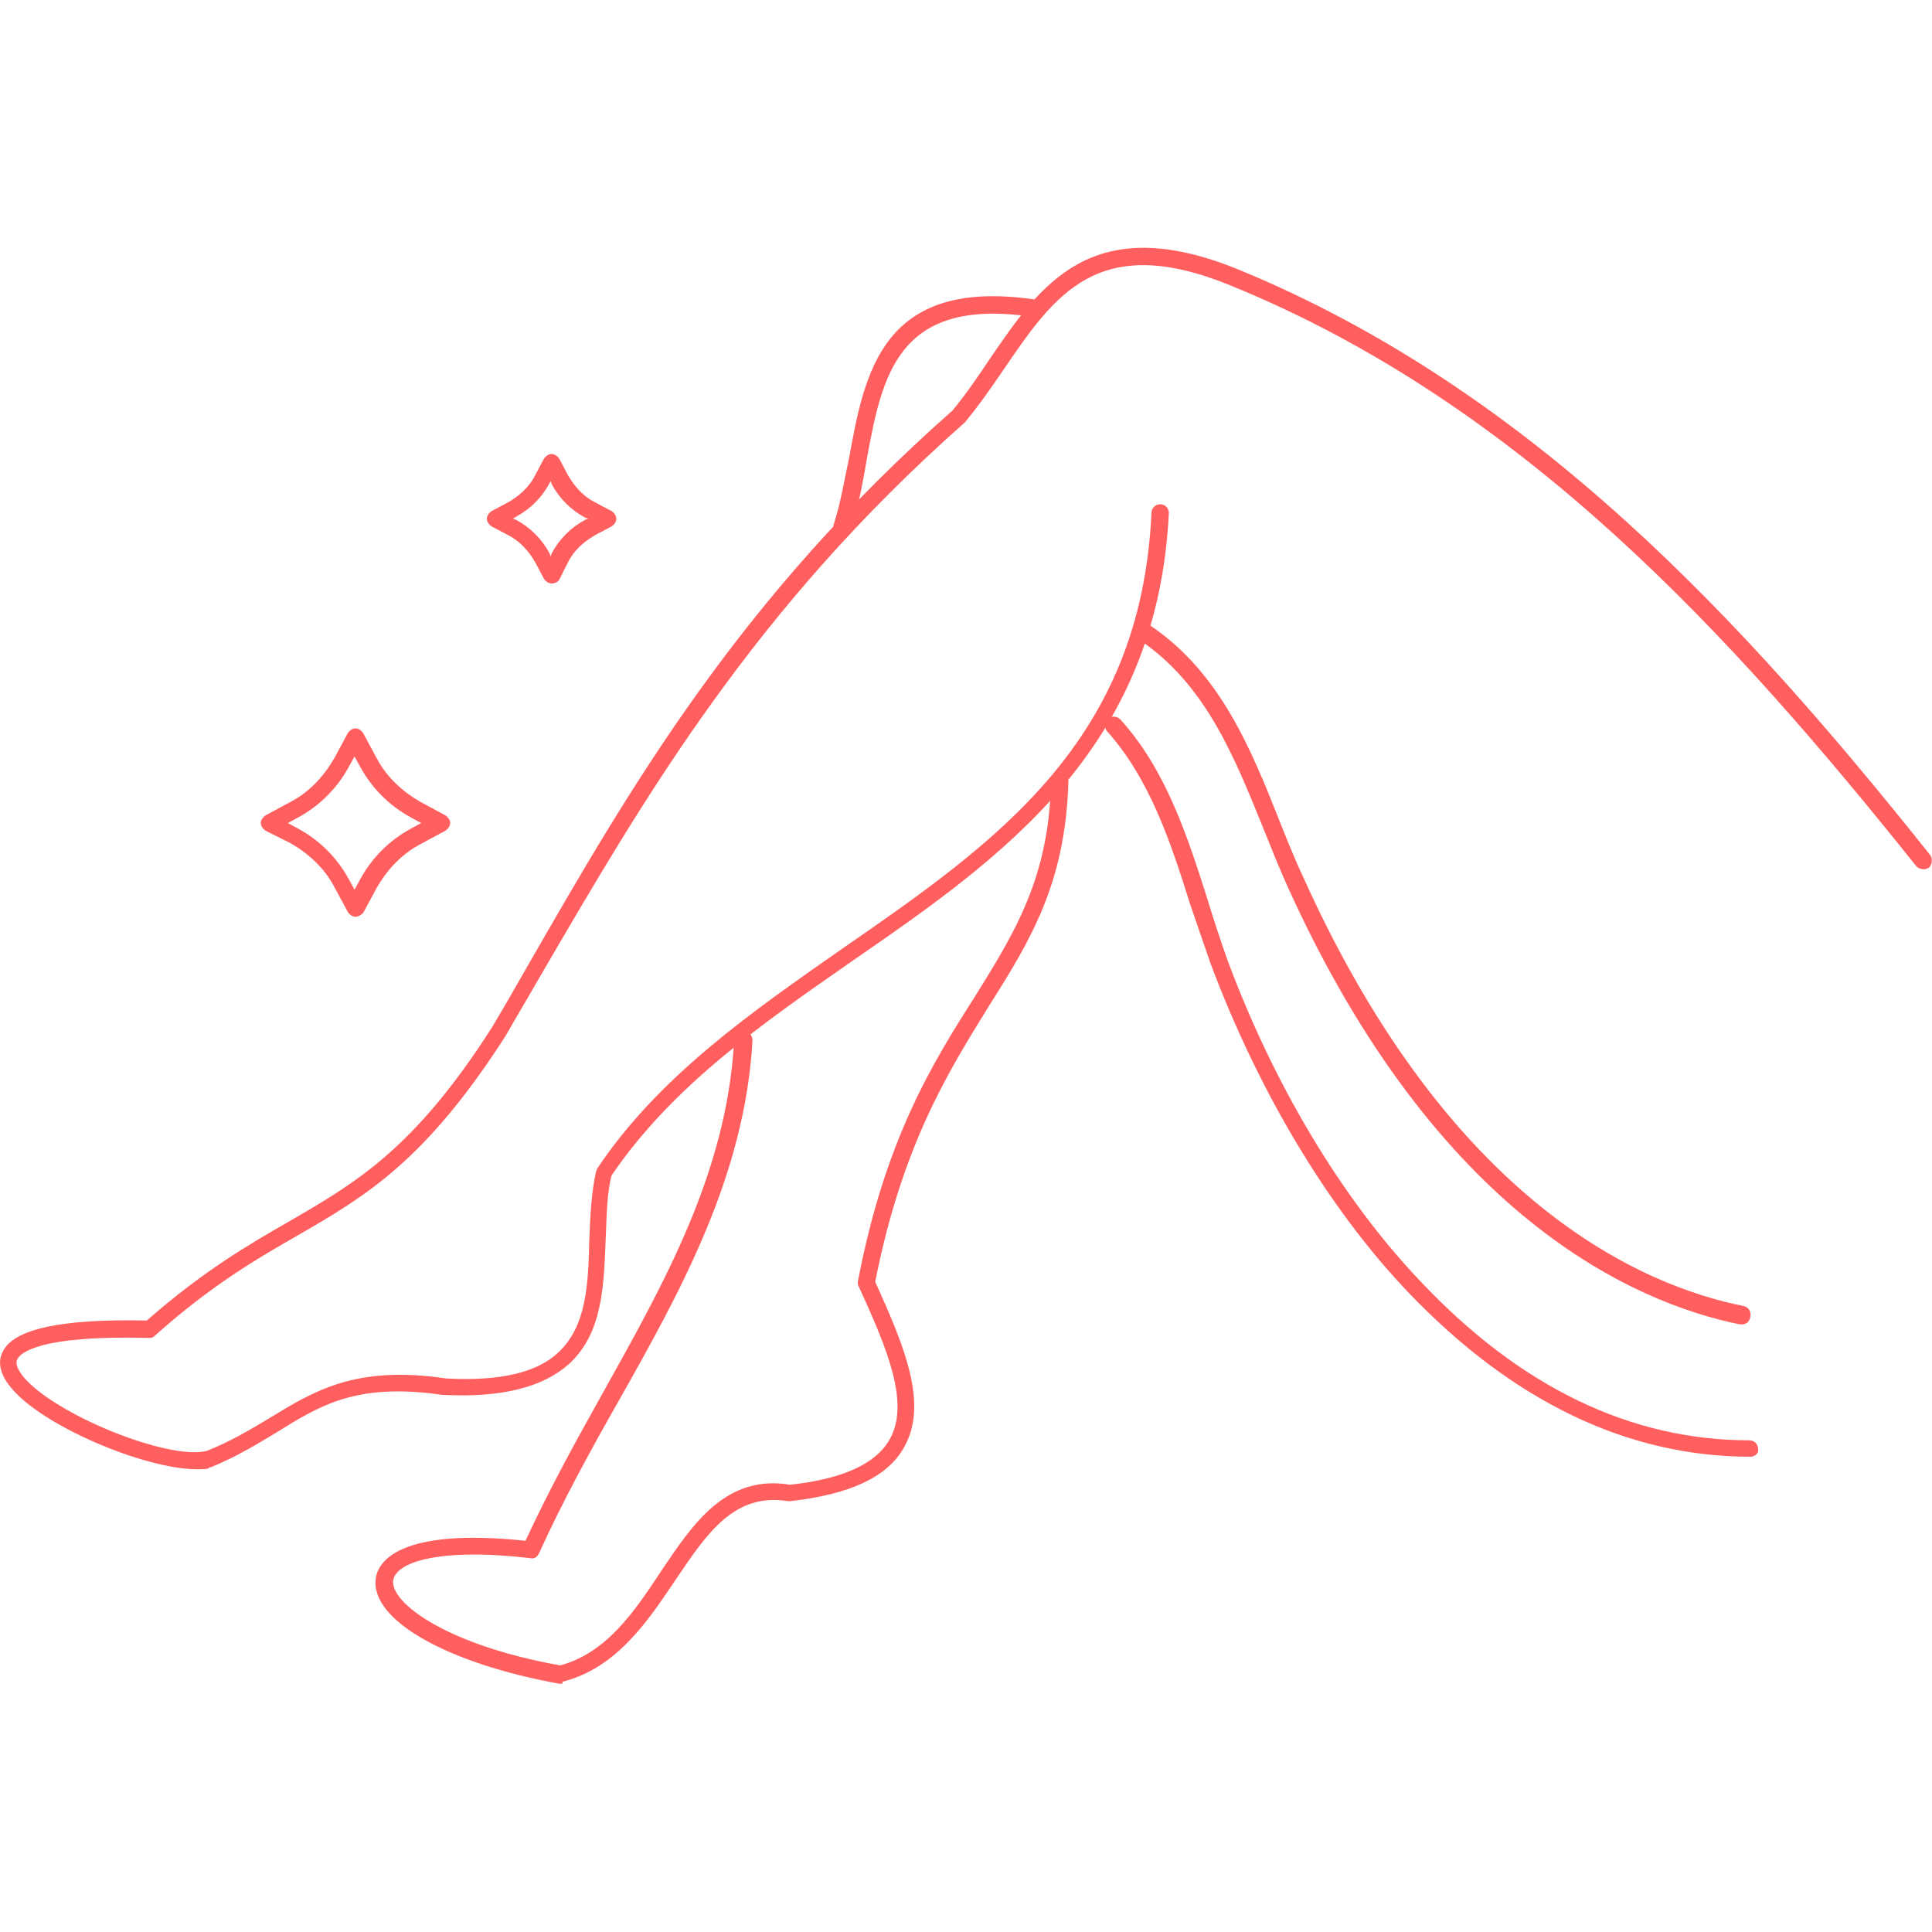 <svg xml:space="preserve" style="enable-background:new 0 0 200 200;" viewBox="0 0 200 200" y="0px" x="0px" xmlns:xlink="http://www.w3.org/1999/xlink" xmlns="http://www.w3.org/2000/svg" id="Layer_1" version="1.1">
<style type="text/css">
	.st0{fill:#FF605F;}
</style>
<g>
	<g>
		<path d="M20.4,152.1c-5.4,0-16.1-4.5-19.3-8.5c-1.4-1.7-1.2-3-0.8-3.7c1.1-2.3,6-3.4,14.9-3.2
			c5.8-5.1,10.6-7.9,14.8-10.3c6.9-4,12.9-7.5,20.9-20c1.2-2,2.4-4.1,3.6-6.2C65.3,81.4,76.5,62,98.6,42.5c1.4-1.7,2.7-3.6,3.9-5.4
			c5.2-7.6,10.5-15.4,25.7-9.2c30.4,12.5,52.4,36.5,71.6,60.6c0.3,0.4,0.2,1-0.1,1.3c-0.4,0.3-1,0.2-1.3-0.1
			c-19.1-23.9-40.8-47.8-70.9-60.1c-13.8-5.7-18.3,0.9-23.5,8.5c-1.3,1.9-2.6,3.8-4.1,5.6c0,0-0.1,0.1-0.1,0.1
			C78,63.1,66.8,82.4,55.9,101.1c-1.2,2.1-2.4,4.1-3.6,6.2c-8.3,12.9-14.4,16.5-21.5,20.6c-4.2,2.4-9,5.2-14.8,10.4
			c-0.2,0.2-0.4,0.2-0.6,0.2c-11.5-0.3-13.3,1.6-13.6,2.2c-0.3,0.5,0.2,1.3,0.6,1.8c3.2,3.9,15,8.7,19,7.7c2.5-1,4.5-2.2,6.5-3.4
			c4.6-2.8,8.9-5.5,18.3-4.1c5.5,0.3,9.4-0.6,11.6-2.7c2.9-2.7,3.1-7,3.2-11.6c0.1-2.4,0.2-4.9,0.7-7.1c0-0.1,0.1-0.2,0.1-0.3
			c6.4-9.6,16.1-16.3,25.4-22.8c15.9-11,30.9-21.4,32-45.1c0-0.5,0.4-0.9,0.9-0.9c0.5,0,0.9,0.4,0.9,0.9
			c-1.2,24.5-17.3,35.7-32.8,46.4c-9.2,6.4-18.6,12.9-24.9,22.2c-0.5,2-0.5,4.4-0.6,6.6c-0.2,4.8-0.3,9.7-3.8,12.9
			c-2.7,2.4-6.9,3.5-13,3.2c0,0-0.1,0-0.1,0c-8.9-1.3-12.7,1.1-17.2,3.9c-2,1.2-4.1,2.5-6.8,3.6c0,0-0.1,0-0.1,0
			C21.6,152.1,21,152.1,20.4,152.1z" class="st0"></path>
		<path d="M180.3,137.1c-0.1,0-0.1,0-0.2,0c-10.8-2.2-31.3-11-46.8-45.3c-0.9-2-1.7-4-2.5-6c-3-7.4-6-15-12.9-19.6
			c-0.4-0.3-0.5-0.8-0.2-1.3c0.3-0.4,0.8-0.5,1.3-0.2c7.3,4.9,10.5,12.8,13.5,20.4c0.8,2,1.6,4,2.5,5.9c15.2,33.6,35,42.1,45.5,44.2
			c0.5,0.1,0.8,0.6,0.7,1.1C181.1,136.9,180.7,137.1,180.3,137.1z" class="st0"></path>
		<path d="M181.2,150.8C181.2,150.8,181.2,150.8,181.2,150.8c-12.8,0-24.7-5.8-35.4-17c-8.4-8.8-15.6-21-20.5-34.1
			c-0.7-2-1.4-4.1-2.1-6.1c-2-6.4-4.2-13-8.6-17.9c-0.3-0.4-0.3-0.9,0.1-1.3c0.4-0.3,0.9-0.3,1.3,0.1c4.7,5.2,6.9,12,9,18.6
			c0.6,2,1.3,4.1,2,6.1c4.8,13,11.9,24.9,20.1,33.5c10.3,10.9,21.7,16.4,34,16.4c0.5,0,0.9,0.4,0.9,0.9
			C182.1,150.4,181.7,150.8,181.2,150.8z" class="st0"></path>
		<path d="M87.2,55.4c-0.1,0-0.2,0-0.3,0c-0.5-0.2-0.7-0.7-0.6-1.1c0.7-2.1,1.1-4.6,1.6-6.9c1.6-8.8,3.4-18.7,19.2-16.4
			c0.5,0.1,0.8,0.5,0.8,1c-0.1,0.5-0.5,0.8-1,0.8c-14.1-2.1-15.6,6.2-17.2,14.9c-0.4,2.4-0.9,4.9-1.6,7.2
			C88,55.1,87.6,55.4,87.2,55.4z" class="st0"></path>
		<path d="M58.1,174.3c-0.1,0-0.1,0-0.2,0c-11.6-2.1-19.6-6.6-19-10.9c0.2-1.6,2.2-5.3,15.5-3.9
			c2.4-5.2,5.2-10.3,8-15.3c6.3-11.3,12.9-22.9,13.6-36.6c0-0.5,0.4-0.9,1-0.9c0.5,0,0.9,0.5,0.9,1c-0.8,14-7.4,25.9-13.9,37.4
			c-2.9,5.1-5.8,10.4-8.2,15.7c-0.2,0.4-0.5,0.6-0.9,0.5c-9.4-1.1-13.9,0.4-14.2,2.3c-0.3,2.3,5.5,6.7,17.3,8.8
			c4.8-1.3,7.7-5.6,10.4-9.7c3.3-4.9,6.7-10.1,13.4-9c5.5-0.6,8.9-2.2,10.3-4.7c2.1-3.7-0.2-9.3-3.2-15.8c-0.1-0.2-0.1-0.4-0.1-0.5
			c2.8-14.7,7.7-22.6,12.1-29.5c4.1-6.6,7.7-12.3,7.9-22.3c0-0.5,0.4-0.9,0.9-0.9c0,0,0,0,0,0c0.5,0,0.9,0.4,0.9,0.9
			c-0.3,10.5-3.9,16.4-8.2,23.2c-4.2,6.8-9,14.4-11.8,28.6c3.1,6.8,5.5,12.7,3,17.1c-1.7,3.1-5.6,4.9-11.8,5.6c-0.1,0-0.2,0-0.2,0
			c-5.6-0.9-8.4,3.3-11.7,8.2c-2.9,4.3-6.1,9.1-11.7,10.5C58.3,174.3,58.2,174.3,58.1,174.3z" class="st0"></path>
	</g>
	<path d="M57.1,60.4c-0.3,0-0.6-0.2-0.8-0.5l-0.9-1.7c-0.7-1.2-1.6-2.2-2.8-2.8l-1.7-0.9c-0.3-0.2-0.5-0.5-0.5-0.8
		s0.2-0.6,0.5-0.8l1.7-0.9c1.2-0.7,2.2-1.6,2.8-2.8l0.9-1.7c0.2-0.3,0.5-0.5,0.8-0.5s0.6,0.2,0.8,0.5l0.9,1.7
		c0.7,1.2,1.6,2.2,2.8,2.8l1.7,0.9c0.3,0.2,0.5,0.5,0.5,0.8s-0.2,0.6-0.5,0.8l-1.7,0.9c-1.2,0.7-2.2,1.6-2.8,2.8L57.9,60
		C57.7,60.3,57.4,60.4,57.1,60.4z M53.1,53.7l0.3,0.1c1.5,0.8,2.7,2,3.5,3.5l0.1,0.3l0.1-0.3c0.8-1.5,2-2.7,3.5-3.5l0.3-0.1
		l-0.3-0.1c-1.5-0.8-2.7-2-3.5-3.5l-0.1-0.3L56.9,50c-0.8,1.5-2,2.7-3.5,3.5L53.1,53.7z" class="st0"></path>
	<path d="M36.8,94.9c-0.3,0-0.6-0.2-0.8-0.5l-1.4-2.6c-1-1.9-2.6-3.4-4.5-4.5L27.5,86c-0.3-0.2-0.5-0.5-0.5-0.8
		c0-0.3,0.2-0.6,0.5-0.8l2.6-1.4c1.9-1,3.4-2.6,4.5-4.5l1.4-2.6c0.2-0.3,0.5-0.5,0.8-0.5s0.6,0.2,0.8,0.5l1.4,2.6
		c1,1.9,2.6,3.4,4.5,4.5l2.6,1.4c0.3,0.2,0.5,0.5,0.5,0.8c0,0.3-0.2,0.6-0.5,0.8l-2.6,1.4c-1.9,1-3.4,2.6-4.5,4.5l-1.4,2.6
		C37.4,94.7,37.1,94.9,36.8,94.9z M29.8,85.2l1.1,0.6c2.2,1.2,4,3,5.2,5.2l0.6,1.1l0.6-1.1c1.2-2.2,3-4,5.2-5.2l1.1-0.6l-1.1-0.6
		c-2.2-1.2-4-3-5.2-5.2l-0.6-1.1l-0.6,1.1c-1.2,2.2-3,4-5.2,5.2L29.8,85.2z" class="st0"></path>
</g>
</svg>
